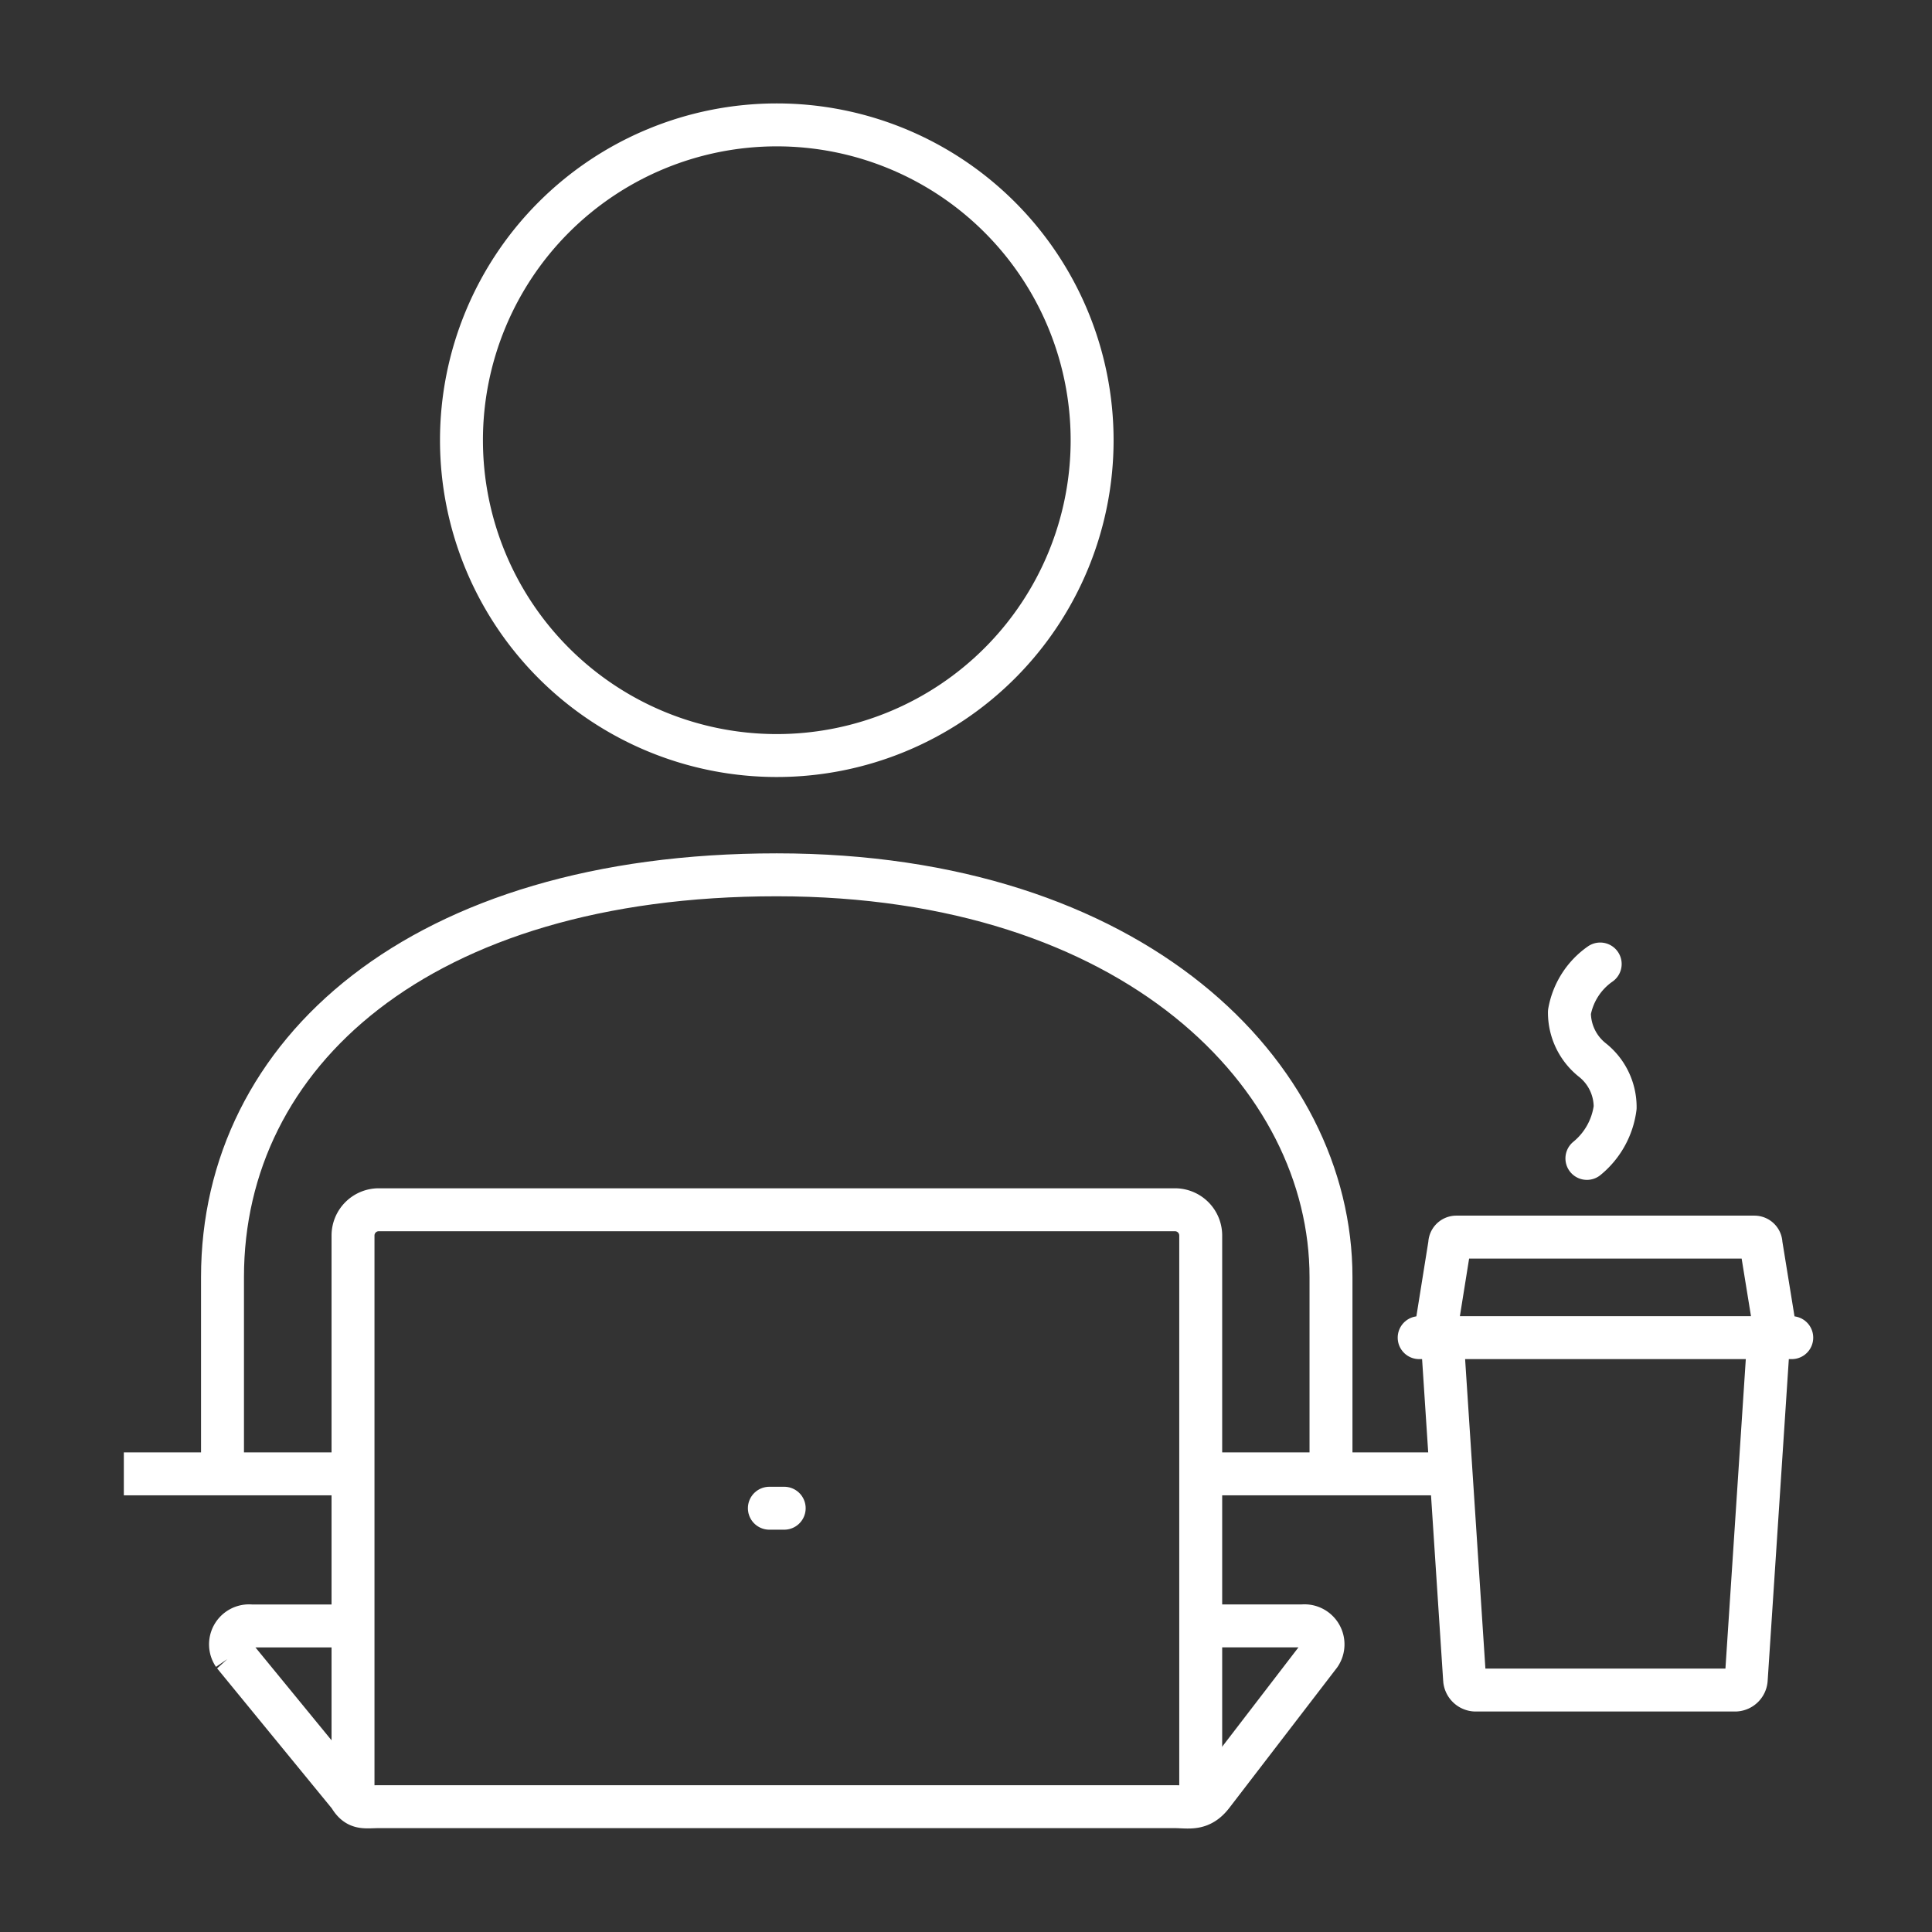 <svg xmlns="http://www.w3.org/2000/svg" width="90" height="90" viewBox="0 0 90 90">
  <rect x="0" y="0" width="90" height="90" fill="#333333" stroke="none"/>
  <g id="ir-3-icon1" transform="translate(-133.943 -458.273)">
    <rect id="Rectangle_653" data-name="Rectangle 653" width="90" height="90" transform="translate(133.943 458.273)" fill="none"/>
    <path id="Path_25648" data-name="Path 25648" d="M182.889,503.3l1.044,15.926a.524.524,0,0,0,.5.488h12.113a.526.526,0,0,0,.506-.488L198.1,503.3" transform="translate(18.237 17.288)" fill="none" stroke="#fff" stroke-miterlimit="10" stroke-width="2"/>
    <line id="Line_211" data-name="Line 211" x2="17.357" transform="translate(200.053 520.586)" fill="none" stroke="#fff" stroke-linecap="round" stroke-miterlimit="10" stroke-width="2"/>
    <path id="Path_25649" data-name="Path 25649" d="M198.52,504.25l-.709-4.371a.307.307,0,0,0-.3-.314h-13.9a.308.308,0,0,0-.3.314l-.7,4.371" transform="translate(18.166 16.337)" fill="none" stroke="#fff" stroke-miterlimit="10" stroke-width="2"/>
    <path id="Path_25650" data-name="Path 25650" d="M161.166,458.273a14.689,14.689,0,1,0,14.69,14.689A14.69,14.69,0,0,0,161.166,458.273Z" transform="translate(8.962 5.818)" fill="none" stroke="#fff" stroke-linejoin="round" stroke-width="2"/>
    <line id="Line_212" data-name="Line 212" x2="11.256" transform="translate(189.87 526.931)" fill="none" stroke="#fff" stroke-miterlimit="10" stroke-width="2"/>
    <line id="Line_213" data-name="Line 213" x2="10.676" transform="translate(139.712 526.931)" fill="none" stroke="#fff" stroke-miterlimit="10" stroke-width="2"/>
    <path id="Path_25651" data-name="Path 25651" d="M183.087,514h4.743a.865.865,0,0,1,.814,1.343l-5,6.512c-.565.742-1.094.566-1.754.566H144.8c-.661,0-1,.128-1.365-.5l-5.387-6.576a.863.863,0,0,1,.812-1.343h4.744" transform="translate(6.783 20.014)" fill="none" stroke="#fff" stroke-miterlimit="10" stroke-width="2"/>
    <path id="Path_25652" data-name="Path 25652" d="M189.244,514.02v-9.165c0-9.417-9.173-18.741-25.819-18.741s-25.819,8.331-25.819,18.741v9.165" transform="translate(6.702 12.911)" fill="none" stroke="#fff" stroke-linejoin="round" stroke-width="2"/>
    <path id="Path_25653" data-name="Path 25653" d="M142.452,526.089V499.745a1.2,1.2,0,0,1,1.2-1.195h37.089a1.2,1.2,0,0,1,1.2,1.195v26.519" transform="translate(7.936 16.078)" fill="none" stroke="#fff" stroke-miterlimit="10" stroke-width="2"/>
    <line id="Line_214" data-name="Line 214" x2="0.691" transform="translate(169.783 528.532)" fill="none" stroke="#fff" stroke-linecap="round" stroke-miterlimit="10" stroke-width="2"/>
    <path id="Path_25654" data-name="Path 25654" d="M189.047,489.426a3.471,3.471,0,0,0-1.433,2.242,2.821,2.821,0,0,0,1.087,2.245,2.8,2.8,0,0,1,1.043,2.2,3.659,3.659,0,0,1-1.316,2.369" transform="translate(19.439 13.754)" fill="none" stroke="#fff" stroke-linecap="round" stroke-linejoin="round" stroke-width="2"/>
  </g>
</svg>
